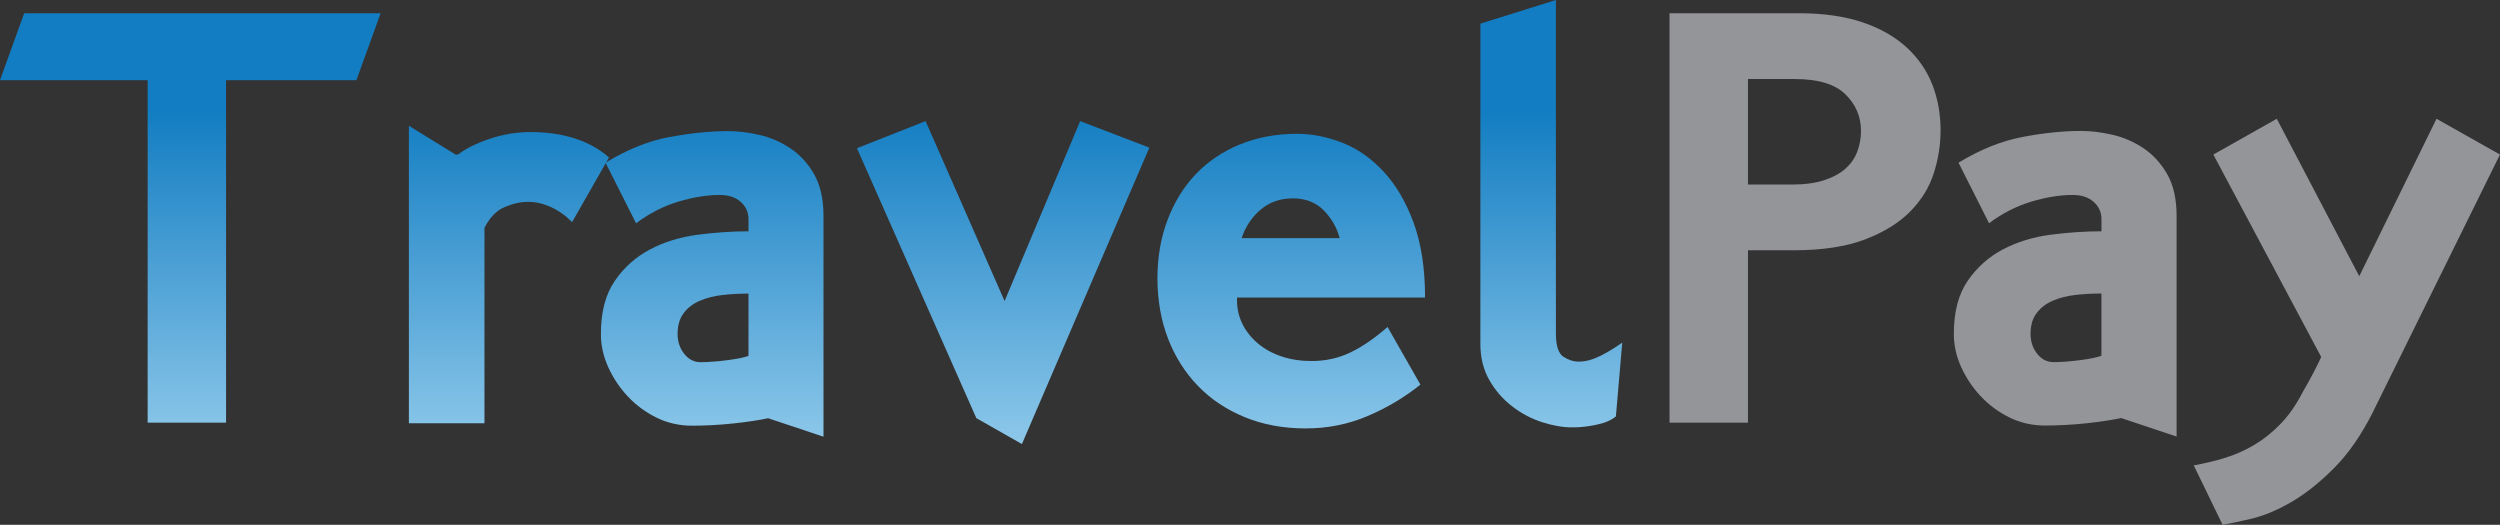 <?xml version="1.0" encoding="UTF-8"?><svg id="Layer_1" xmlns="http://www.w3.org/2000/svg" xmlns:xlink="http://www.w3.org/1999/xlink" viewBox="0 0 492.56 103.4"><rect x="0" y="0" width="492.56" height="103.4" fill="#333333" stroke="none"/><defs><style>.cls-1{fill:url(#linear-gradient-2);}.cls-2{fill:#939598;}.cls-3{fill:url(#linear-gradient-6);}.cls-4{clip-path:url(#clippath-2);}.cls-5{clip-path:url(#clippath-1);}.cls-6{clip-path:url(#clippath-4);}.cls-7{fill:url(#linear-gradient-5);}.cls-8{clip-path:url(#clippath);}.cls-9{fill:none;}.cls-10{clip-path:url(#clippath-3);}.cls-11{fill:url(#linear-gradient-3);}.cls-12{clip-path:url(#clippath-5);}.cls-13{fill:url(#linear-gradient);}.cls-14{fill:url(#linear-gradient-4);}</style><clipPath id="clippath"><polygon class="cls-9" points="4.77 2.61 0 15.8 29.09 15.8 29.09 83.29 44.54 83.29 44.54 15.8 70.22 15.8 74.99 2.61 4.77 2.61"/></clipPath><linearGradient id="linear-gradient" x1="229.59" y1="164.14" x2="231.34" y2="164.14" gradientTransform="translate(-15117.45 21381.33) rotate(-90) scale(92.33)" gradientUnits="userSpaceOnUse"><stop offset="0" stop-color="#e5f5fd"/><stop offset=".42" stop-color="#c2e8fb"/><stop offset="1" stop-color="#127dc2"/></linearGradient><clipPath id="clippath-1"><path class="cls-9" d="m80.56,83.4h14.89v-38.52c1.06-2.04,2.38-3.41,3.98-4.09,1.59-.68,3.14-1.02,4.66-1.02s2.92.34,4.43,1.02c1.52.68,2.92,1.67,4.2,2.96l7.27-12.73c-1.89-1.66-4.14-2.91-6.76-3.75-2.61-.83-5.51-1.25-8.69-1.25-2.73,0-5.4.44-8.01,1.31-2.61.87-4.72,1.92-6.31,3.13h-.45l-9.21-5.68v58.63Z"/></clipPath><linearGradient id="linear-gradient-2" x1="229.59" y1="164.43" x2="231.34" y2="164.43" gradientTransform="translate(-15081.59 21381.46) rotate(-90) scale(92.33)" xlink:href="#linear-gradient"/><clipPath id="clippath-2"><path class="cls-9" d="m134.81,69.71c-.87-1.09-1.31-2.4-1.31-3.92,0-1.66.4-3.03,1.19-4.09.79-1.06,1.86-1.88,3.18-2.44,1.33-.57,2.82-.95,4.49-1.14,1.67-.19,3.37-.28,5.11-.28v12.27c-.38.15-.94.3-1.7.46-.76.14-1.57.28-2.44.39-.87.12-1.78.21-2.73.28-.95.08-1.8.12-2.55.12-1.29,0-2.37-.55-3.24-1.65m-2.95-42.72c-4.13.79-8.31,2.48-12.56,5.06l6.02,11.93c2.65-1.97,5.44-3.39,8.35-4.26,2.92-.87,5.62-1.31,8.12-1.31,1.74,0,3.12.45,4.15,1.36,1.02.91,1.53,2.04,1.53,3.41v2.39c-3.26,0-6.61.23-10.05.68-3.44.46-6.57,1.42-9.37,2.9-2.8,1.48-5.11,3.54-6.93,6.2-1.82,2.65-2.73,6.13-2.73,10.45,0,2.2.47,4.36,1.42,6.48.95,2.12,2.23,4.05,3.86,5.8,1.63,1.74,3.52,3.14,5.68,4.2,2.16,1.06,4.49,1.59,6.99,1.59,1.21,0,2.54-.04,3.98-.11,1.43-.08,2.86-.19,4.26-.34,1.4-.15,2.7-.32,3.92-.51,1.21-.19,2.16-.36,2.84-.51l10.91,3.64v-43.51c0-3.34-.63-6.08-1.87-8.24-1.25-2.16-2.82-3.86-4.72-5.11-1.89-1.25-3.92-2.12-6.08-2.61-2.16-.49-4.19-.74-6.08-.74-3.64,0-7.52.4-11.65,1.19"/></clipPath><linearGradient id="linear-gradient-3" x1="229.59" y1="164.62" x2="231.34" y2="164.62" gradientTransform="translate(-15058.63 21381.44) rotate(-90) scale(92.33)" xlink:href="#linear-gradient"/><clipPath id="clippath-3"><polygon class="cls-9" points="197.93 59.31 182.36 23.86 168.84 29.2 192.36 82.38 201.34 87.49 226.45 29.09 212.82 23.86 197.93 59.31"/></clipPath><linearGradient id="linear-gradient-4" x1="229.59" y1="164.88" x2="231.34" y2="164.88" gradientTransform="translate(-15025.81 21381.45) rotate(-90) scale(92.33)" xlink:href="#linear-gradient"/><clipPath id="clippath-4"><path class="cls-9" d="m248.38,41.3c1.74-1.48,3.86-2.22,6.36-2.22s4.52.8,6.08,2.38c1.55,1.59,2.59,3.41,3.13,5.46h-19.32c.76-2.27,2.01-4.15,3.75-5.63m-4.09-12.84c-3.41,1.41-6.31,3.36-8.69,5.86-2.38,2.5-4.24,5.51-5.57,9.03-1.33,3.52-1.99,7.36-1.99,11.53s.7,8.27,2.1,11.87c1.4,3.6,3.37,6.71,5.91,9.32,2.54,2.62,5.6,4.66,9.2,6.13,3.59,1.48,7.59,2.22,11.99,2.22s8.39-.82,12.21-2.44c3.83-1.63,7.29-3.69,10.4-6.19l-6.47-11.36c-2.5,2.19-4.92,3.86-7.27,5-2.35,1.14-4.92,1.71-7.72,1.71-2.12,0-4.09-.3-5.91-.91-1.82-.61-3.39-1.48-4.72-2.62-1.33-1.13-2.35-2.46-3.07-3.98-.72-1.51-1.04-3.18-.96-5h37.04c0-5.75-.76-10.68-2.27-14.77-1.51-4.09-3.48-7.44-5.91-10.05-2.43-2.62-5.13-4.51-8.13-5.68-2.99-1.17-5.96-1.76-8.92-1.76-4.09,0-7.84.7-11.25,2.1"/></clipPath><linearGradient id="linear-gradient-5" x1="229.59" y1="165.14" x2="231.34" y2="165.14" gradientTransform="translate(-14993.37 21381.55) rotate(-90) scale(92.33)" xlink:href="#linear-gradient"/><clipPath id="clippath-5"><path class="cls-9" d="m291.67,4.66v63.06c0,2.73.59,5.12,1.76,7.16,1.17,2.05,2.67,3.77,4.49,5.17,1.82,1.41,3.79,2.45,5.91,3.13,2.12.68,4.13,1.03,6.02,1.03,1.44,0,2.99-.17,4.66-.52,1.66-.34,2.95-.89,3.86-1.65l1.25-14.54c-1.36.98-2.8,1.86-4.32,2.62-1.52.75-2.92,1.13-4.2,1.13-1.06,0-2.09-.32-3.07-.96-.98-.64-1.48-2.18-1.48-4.6V0l-14.88,4.66Z"/></clipPath><linearGradient id="linear-gradient-6" x1="229.59" y1="165.38" x2="231.34" y2="165.38" gradientTransform="translate(-14963.89 21381.37) rotate(-90) scale(92.33)" xlink:href="#linear-gradient"/></defs><g class="cls-8"><rect class="cls-13" y="2.61" width="74.99" height="80.67"/></g><g class="cls-5"><rect class="cls-1" x="80.56" y="24.77" width="39.43" height="58.63"/></g><g class="cls-4"><rect class="cls-11" x="118.4" y="25.79" width="43.86" height="60.22"/></g><g class="cls-10"><rect class="cls-14" x="168.84" y="23.86" width="57.61" height="63.62"/></g><g class="cls-6"><rect class="cls-7" x="228.04" y="26.36" width="52.72" height="58.06"/></g><g class="cls-12"><rect class="cls-3" x="291.67" width="27.95" height="84.2"/></g><path class="cls-2" d="m344.39,36.36h8.64c2.5,0,4.62-.28,6.36-.85,1.74-.57,3.14-1.33,4.2-2.27,1.06-.95,1.84-2.06,2.33-3.35.49-1.29.74-2.65.74-4.09,0-2.8-1.02-5.21-3.07-7.22-2.04-2.01-5.38-3.01-10-3.01h-9.2v20.79Zm10-33.75c4.92,0,9.15.61,12.67,1.82,3.52,1.21,6.42,2.88,8.69,5,2.27,2.12,3.94,4.57,5,7.33,1.06,2.77,1.59,5.74,1.59,8.92,0,2.88-.46,5.72-1.36,8.52-.91,2.8-2.48,5.32-4.71,7.56-2.24,2.23-5.21,4.05-8.92,5.45-3.71,1.4-8.37,2.1-13.98,2.1h-8.98v33.97h-15.45V2.61h25.45Z"/><path class="cls-2" d="m414.04,57.83c-1.74,0-3.45.09-5.11.28-1.67.19-3.17.57-4.49,1.14-1.33.57-2.38,1.38-3.18,2.44-.8,1.06-1.19,2.42-1.19,4.09,0,1.52.43,2.82,1.3,3.92.87,1.1,1.95,1.65,3.24,1.65.75,0,1.61-.04,2.55-.11.95-.08,1.86-.17,2.73-.29.87-.11,1.69-.24,2.44-.4.75-.15,1.33-.3,1.7-.45v-12.27Zm3.86,24.54c-.68.15-1.63.32-2.84.51-1.21.19-2.52.36-3.92.51-1.4.15-2.82.27-4.26.34-1.44.07-2.77.11-3.98.11-2.5,0-4.83-.53-6.99-1.59-2.16-1.06-4.05-2.46-5.68-4.2-1.63-1.74-2.91-3.68-3.86-5.79-.95-2.12-1.42-4.28-1.42-6.48,0-4.32.91-7.8,2.73-10.45,1.82-2.65,4.13-4.71,6.93-6.19,2.8-1.47,5.93-2.44,9.38-2.89,3.44-.45,6.8-.68,10.05-.68v-2.38c0-1.37-.51-2.5-1.53-3.41-1.02-.91-2.4-1.37-4.14-1.37-2.5,0-5.21.44-8.13,1.31-2.92.87-5.7,2.29-8.35,4.26l-6.02-11.93c4.24-2.58,8.43-4.26,12.56-5.05,4.13-.8,8.01-1.2,11.65-1.2,1.89,0,3.92.25,6.08.74,2.16.49,4.19,1.36,6.08,2.61,1.89,1.25,3.47,2.95,4.72,5.11,1.25,2.16,1.88,4.9,1.88,8.24v43.51l-10.91-3.64Z"/><path class="cls-2" d="m467.67,80.9c-2.35,4.7-4.96,8.48-7.84,11.36-2.88,2.88-5.7,5.11-8.47,6.7-2.77,1.6-5.36,2.67-7.78,3.24-2.43.57-4.32.97-5.68,1.19l-5.68-11.7c2.12-.38,4.16-.87,6.14-1.47,1.97-.61,3.86-1.44,5.68-2.5,1.82-1.06,3.56-2.44,5.23-4.15,1.67-1.7,3.18-3.88,4.54-6.54.76-1.29,1.48-2.59,2.16-3.92.68-1.33,1.14-2.25,1.36-2.78l-21.25-39.88,12.5-7.05,16.25,31.02,15.22-31.02,12.5,7.05-24.89,50.44Z"/><rect class="cls-9" x="0" y="0" width="492.56" height="103.4"/></svg>